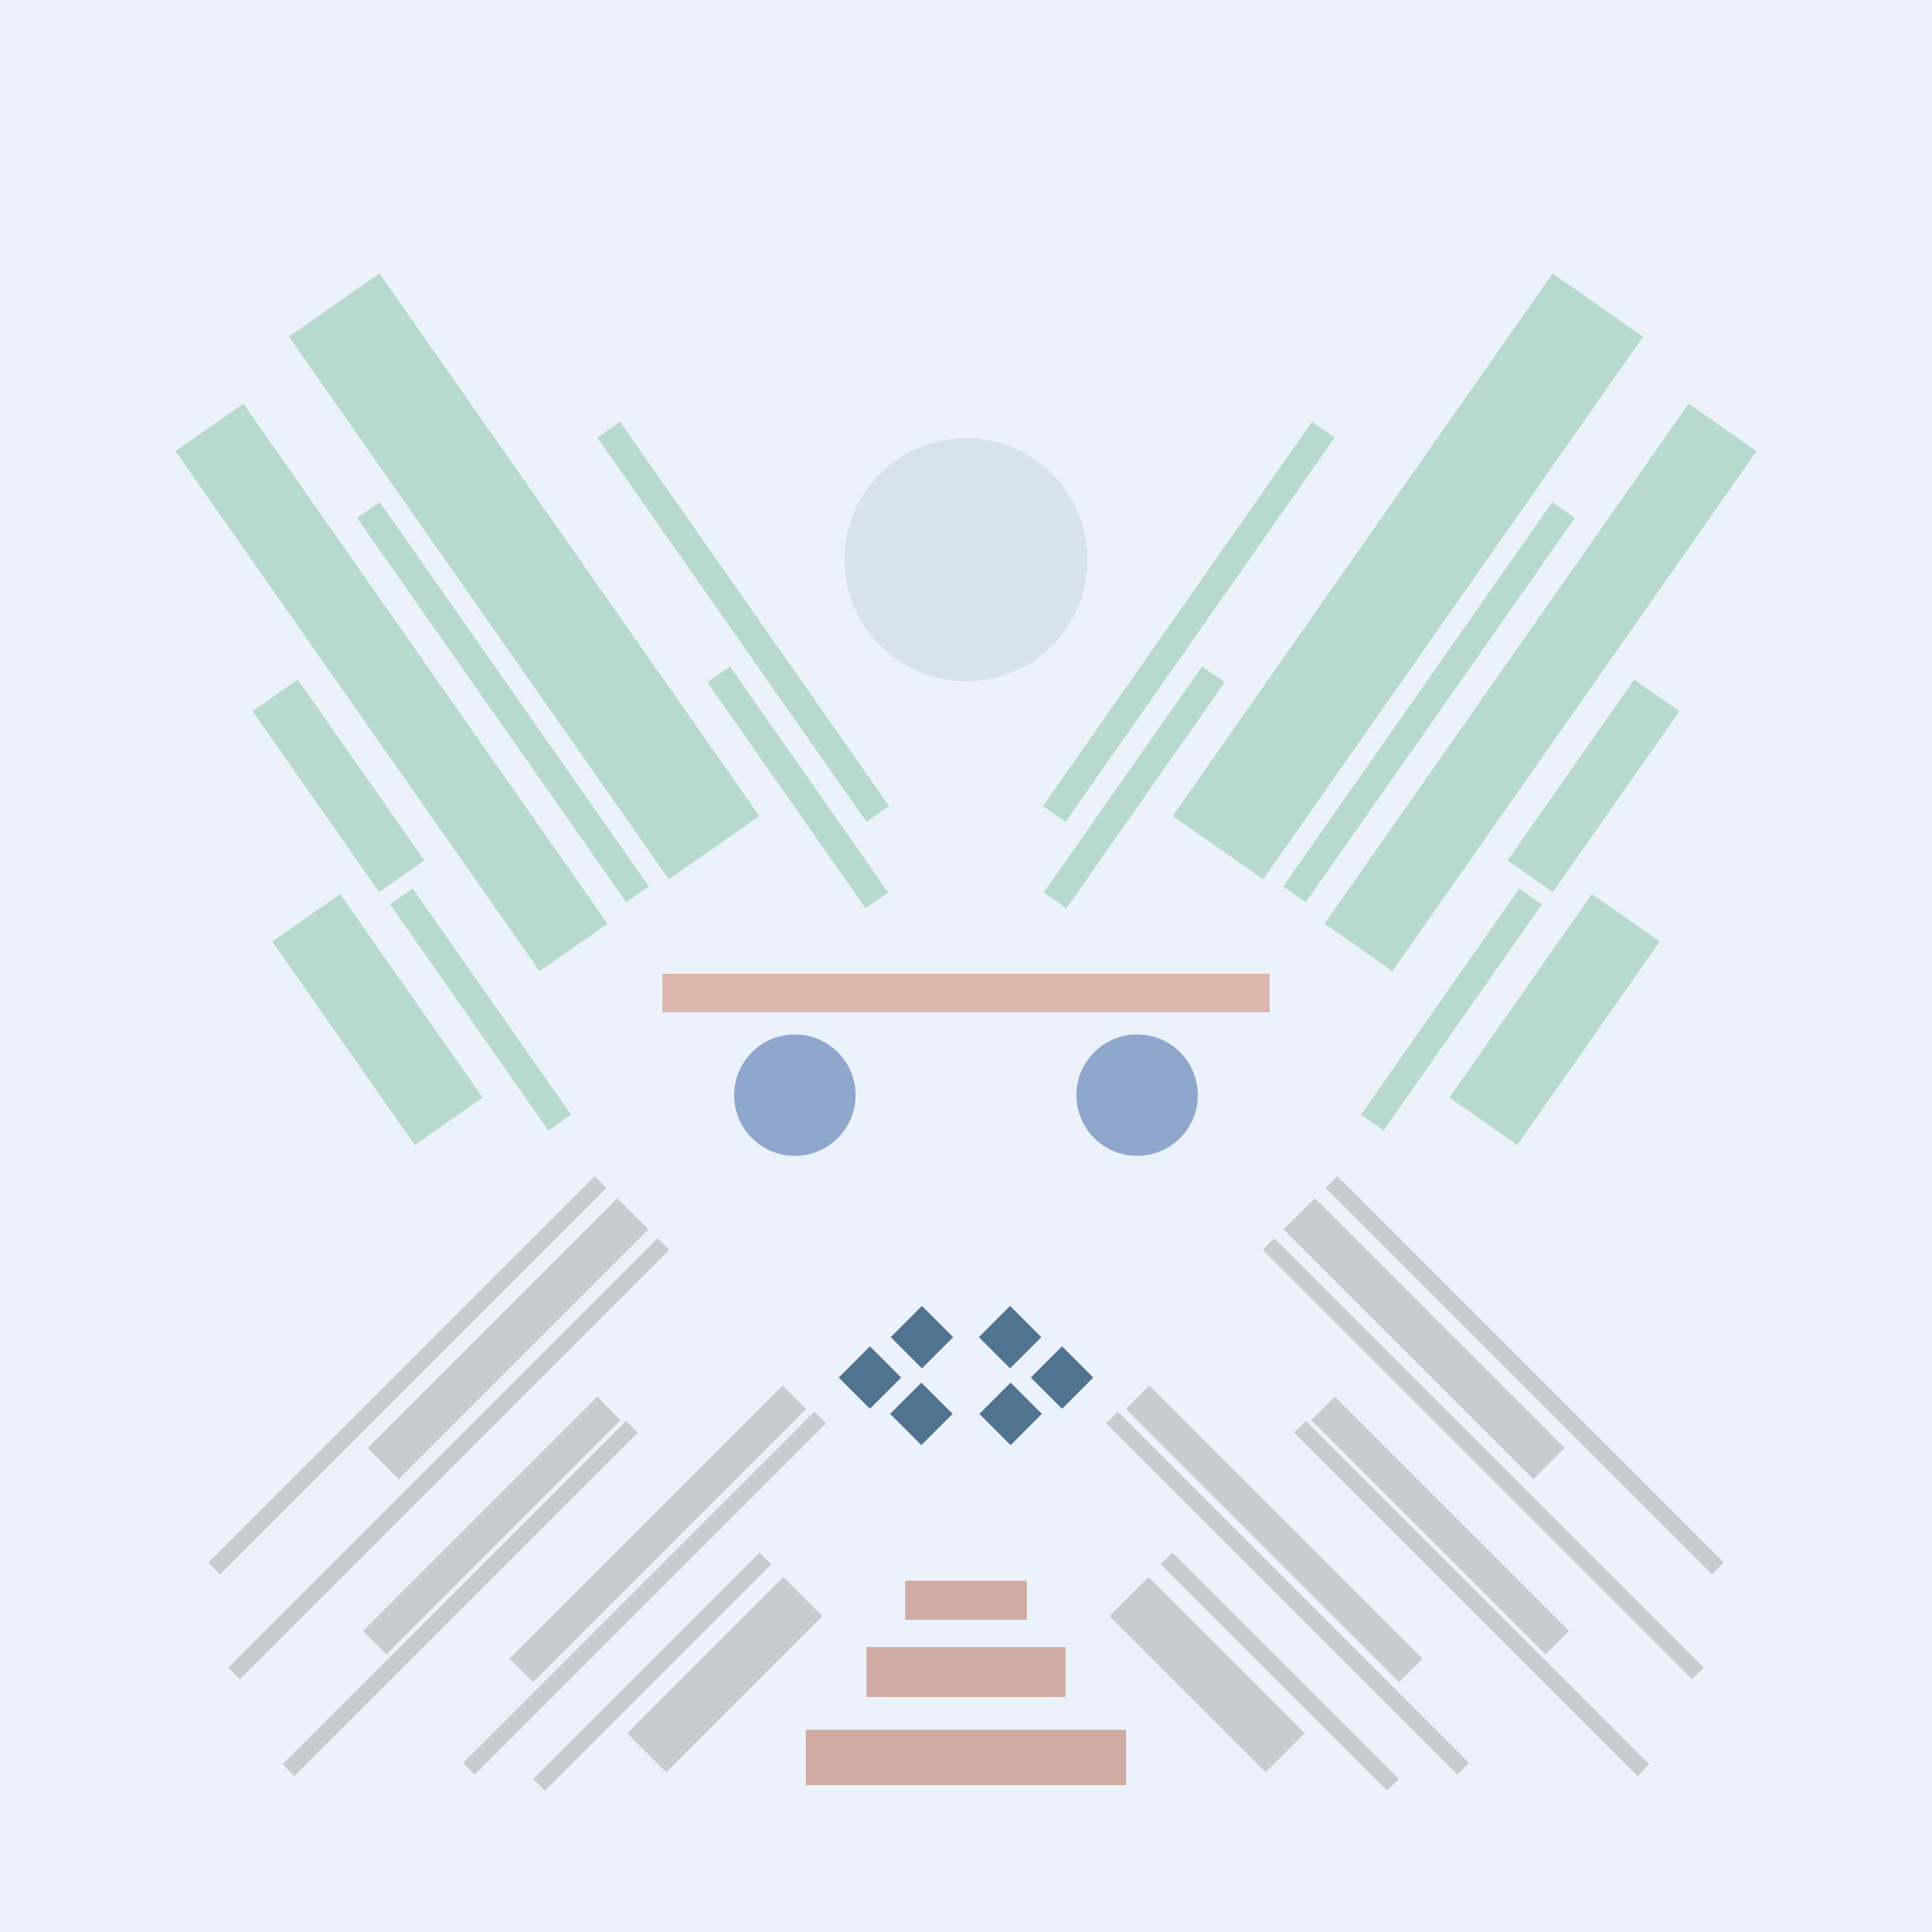 <svg xmlns='http://www.w3.org/2000/svg' preserveAspectRatio='xMinYMin meet' viewBox='0 0 350 350'> <filter id='neon' y='-2' x='-1' width='350' height='350'><feDropShadow flood-color='#8A795D' dx='0' dy='6' flood-opacity='0.65' stdDeviation='2.5' result='shadow'/><feOffset in='StrokePaint' dx='0' dy='2.4' result='offStrPnt'/><feFlood flood-color='#4A4132' flood-opacity='2' result='flood1' /><feOffset in='SourceGraphic' dx='0' dy='2' result='offFlood'/><feOffset in='SourceGraphic' dx='0' dy='9' result='offShadow'/><feComposite in='flood1' in2='offFlood' operator='in'  result='cmpFlood' /><feComposite in='shadow' in2='offShadow' operator='in' result='cmpSha' /><feGaussianBlur in='offStrPnt' stdDeviation='1' result='bStrokeP'/><feGaussianBlur in='cmpFlood' stdDeviation='0.6' result='bFlood'/><feGaussianBlur in='cmpSha' stdDeviation='0.6' result='bShadow'/><feMerge><feMergeNode in='bStrokeP'/><feMergeNode in='bshadow'/><feMergeNode in='bFlood'/><feMergeNode in='SourceGraphic'/></feMerge></filter>  <rect width='100%'  height='100%' fill='#ECF2FB'/> <g filter='url(#neon)' ><rect x='146' y= '300' width='58 ' height=  '10 '  fill= '#CFACA3' /><rect x='157' y= '285' width='36 ' height=  '9  '  fill= '#CFACA3' /><rect x='164' y= '273' width='22 ' height=  '7  '  fill= '#CFACA3' /><rect x='60 ' y= '225' width='64 ' height=  '8  '  fill= '#C6CCCF' transform = '  translate( 319 , 326 ) rotate ( 135)'  /><rect x='112' y= '284' width='40 ' height=  '10 '  fill= '#C6CCCF' transform = '  translate( 429 , 401 ) rotate ( 135)'  /><rect x='84 ' y= '261' width='70 ' height=  '6  '  fill= '#C6CCCF' transform = '  translate( 390 , 367 ) rotate ( 135)'  /><rect x='59 ' y= '260' width='60 ' height=  '6  '  fill= '#C6CCCF' transform = '  translate( 338 , 386 ) rotate ( 135)'  /><rect x='90 ' y= '288' width='58 ' height=  '3  '  fill= '#C6CCCF' transform = '  translate( 407 , 410 ) rotate ( 135)'  /><rect x='72 ' y= '275' width='90 ' height=  '3  '  fill= '#C6CCCF' transform = '  translate( 395 , 388 ) rotate ( 135)'  /><rect x='40 ' y= '276' width='88 ' height=  '3  '  fill= '#C6CCCF' transform = '  translate( 339 , 413 ) rotate ( 135)'  /><rect x='26 ' y= '248' width='110' height=  '3  '  fill= '#C6CCCF' transform = '  translate( 315 , 370 ) rotate ( 135)'  /><rect x='24 ' y= '235' width='99 ' height=  '3  '  fill= '#C6CCCF' transform = '  translate( 293 , 351 ) rotate ( 135)'  /><rect x='146' y= '300' width='58 ' height=  '10 '  fill= '#CFACA3' transform= 'scale(-1,1) translate(-350,0)'/><rect x='157' y= '285' width='36 ' height=  '9  '  fill= '#CFACA3' transform= 'scale(-1,1) translate(-350,0)'/><rect x='164' y= '273' width='22 ' height=  '7  '  fill= '#CFACA3' transform= 'scale(-1,1) translate(-350,0)'/><rect x='60 ' y= '225' width='64 ' height=  '8  '  fill= '#C6CCCF' transform = ' scale(-1,1)  translate(-350,0) translate( 319 , 326 ) rotate ( 135)'  /><rect x='112' y= '284' width='40 ' height=  '10 '  fill= '#C6CCCF' transform = ' scale(-1,1)  translate(-350,0) translate( 429 , 401 ) rotate ( 135)'  /><rect x='84 ' y= '261' width='70 ' height=  '6  '  fill= '#C6CCCF' transform = ' scale(-1,1)  translate(-350,0) translate( 390 , 367 ) rotate ( 135)'  /><rect x='59 ' y= '260' width='60 ' height=  '6  '  fill= '#C6CCCF' transform = ' scale(-1,1)  translate(-350,0) translate( 338 , 386 ) rotate ( 135)'  /><rect x='90 ' y= '288' width='58 ' height=  '3  '  fill= '#C6CCCF' transform = ' scale(-1,1)  translate(-350,0) translate( 407 , 410 ) rotate ( 135)'  /><rect x='72 ' y= '275' width='90 ' height=  '3  '  fill= '#C6CCCF' transform = ' scale(-1,1)  translate(-350,0) translate( 395 , 388 ) rotate ( 135)'  /><rect x='40 ' y= '276' width='88 ' height=  '3  '  fill= '#C6CCCF' transform = ' scale(-1,1)  translate(-350,0) translate( 339 , 413 ) rotate ( 135)'  /><rect x='26 ' y= '248' width='110' height=  '3  '  fill= '#C6CCCF' transform = ' scale(-1,1)  translate(-350,0) translate( 315 , 370 ) rotate ( 135)'  /><rect x='24 ' y= '235' width='99 ' height=  '3  '  fill= '#C6CCCF' transform = ' scale(-1,1)  translate(-350,0) translate( 293 , 351 ) rotate ( 135)'  /><rect x='47 ' y= '164' width='45 ' height=  '15 '  fill= '#b8d9ce' transform = '  translate( 169 , 16  ) rotate ( 55 )'  /><rect x='62 ' y= '167' width='50 ' height=  '5  '  fill= '#b8d9ce' transform = '  translate( 176 , 1   ) rotate ( 55 )'  /><rect x='41 ' y= '124' width='40 ' height=  '10 '  fill= '#b8d9ce' transform = '  translate( 132 , 5   ) rotate ( 55 )'  /><rect x='13 ' y= '103' width='115' height=  '15 '  fill= '#b8d9ce' transform = '  translate( 121 , -10 ) rotate ( 55 )'  /><rect x='48 ' y= '112' width='85 ' height=  '5  '  fill= '#b8d9ce' transform = '  translate( 133 , -26 ) rotate ( 55 )'  /><rect x='35 ' y= '81 ' width='120' height=  '20 '  fill= '#b8d9ce' transform = '  translate( 115 , -39 ) rotate ( 55 )'  /><rect x='119' y= '127' width='50 ' height=  '5  '  fill= '#b8d9ce' transform = '  translate( 168 , -63 ) rotate ( 55 )'  /><rect x='92 ' y= '97 ' width='85 ' height=  '5  '  fill= '#b8d9ce' transform = '  translate( 139 , -68 ) rotate ( 55 )'  /><circle cx='175' cy='88 ' r ='22 '  fill= '#d8e2eb' /><rect x='47 ' y= '164' width='45 ' height=  '15 '  fill= '#b8d9ce' transform = ' scale(-1,1)  translate(-350,0) translate( 169 , 16  ) rotate ( 55 )'  /><rect x='62 ' y= '167' width='50 ' height=  '5  '  fill= '#b8d9ce' transform = ' scale(-1,1)  translate(-350,0) translate( 176 , 1   ) rotate ( 55 )'  /><rect x='41 ' y= '124' width='40 ' height=  '10 '  fill= '#b8d9ce' transform = ' scale(-1,1)  translate(-350,0) translate( 132 , 5   ) rotate ( 55 )'  /><rect x='13 ' y= '103' width='115' height=  '15 '  fill= '#b8d9ce' transform = ' scale(-1,1)  translate(-350,0) translate( 121 , -10 ) rotate ( 55 )'  /><rect x='48 ' y= '112' width='85 ' height=  '5  '  fill= '#b8d9ce' transform = ' scale(-1,1)  translate(-350,0) translate( 133 , -26 ) rotate ( 55 )'  /><rect x='35 ' y= '81 ' width='120' height=  '20 '  fill= '#b8d9ce' transform = ' scale(-1,1)  translate(-350,0) translate( 115 , -39 ) rotate ( 55 )'  /><rect x='119' y= '127' width='50 ' height=  '5  '  fill= '#b8d9ce' transform = ' scale(-1,1)  translate(-350,0) translate( 168 , -63 ) rotate ( 55 )'  /><rect x='92 ' y= '97 ' width='85 ' height=  '5  '  fill= '#b8d9ce' transform = ' scale(-1,1)  translate(-350,0) translate( 139 , -68 ) rotate ( 55 )'  /><circle cx='175' cy='88 ' r ='22 '  fill= '#d8e2eb' transform= 'scale(-1,1) translate(-350,0)'/><rect x='163' y= '239' width='8  ' height=  '8  '  fill= '#50738F' transform = '  translate( -123   , 189 ) rotate ( -45)'  /><rect x='163' y= '225' width='8  ' height=  '8  '  fill= '#50738F' transform = '  translate( -113   , 185 ) rotate ( -45)'  /><rect x='154' y= '232' width='8  ' height=  '8  '  fill= '#50738F' transform = '  translate( -121   , 181 ) rotate ( -45)'  /><rect x='163' y= '239' width='8  ' height=  '8  '  fill= '#50738F' transform = ' scale(-1,1)  translate(-350,0) translate( -123   , 189 ) rotate ( -45)'  /><rect x='163' y= '225' width='8  ' height=  '8  '  fill= '#50738F' transform = ' scale(-1,1)  translate(-350,0) translate( -113   , 185 ) rotate ( -45)'  /><rect x='154' y= '232' width='8  ' height=  '8  '  fill= '#50738F' transform = ' scale(-1,1)  translate(-350,0) translate( -121   , 181 ) rotate ( -45)'  /></g><g fill-opacity='0.85'><rect x='120' y= '163' width='110' height=  '7  '  fill= '#DBB6AD' filter='url(#neon)'  /><circle cx='144' cy='185' r ='11 '  fill= '#7F9AC6' filter='url(#neon)'  /><rect x='120' y= '163' width='110' height=  '7  '  fill= '#DBB6AD' filter='url(#neon)'  transform= 'scale(-1,1) translate(-350,0)'/><circle cx='144' cy='185' r ='11 '  fill= '#7F9AC6' filter='url(#neon)'  transform= 'scale(-1,1) translate(-350,0)'/></g></svg>